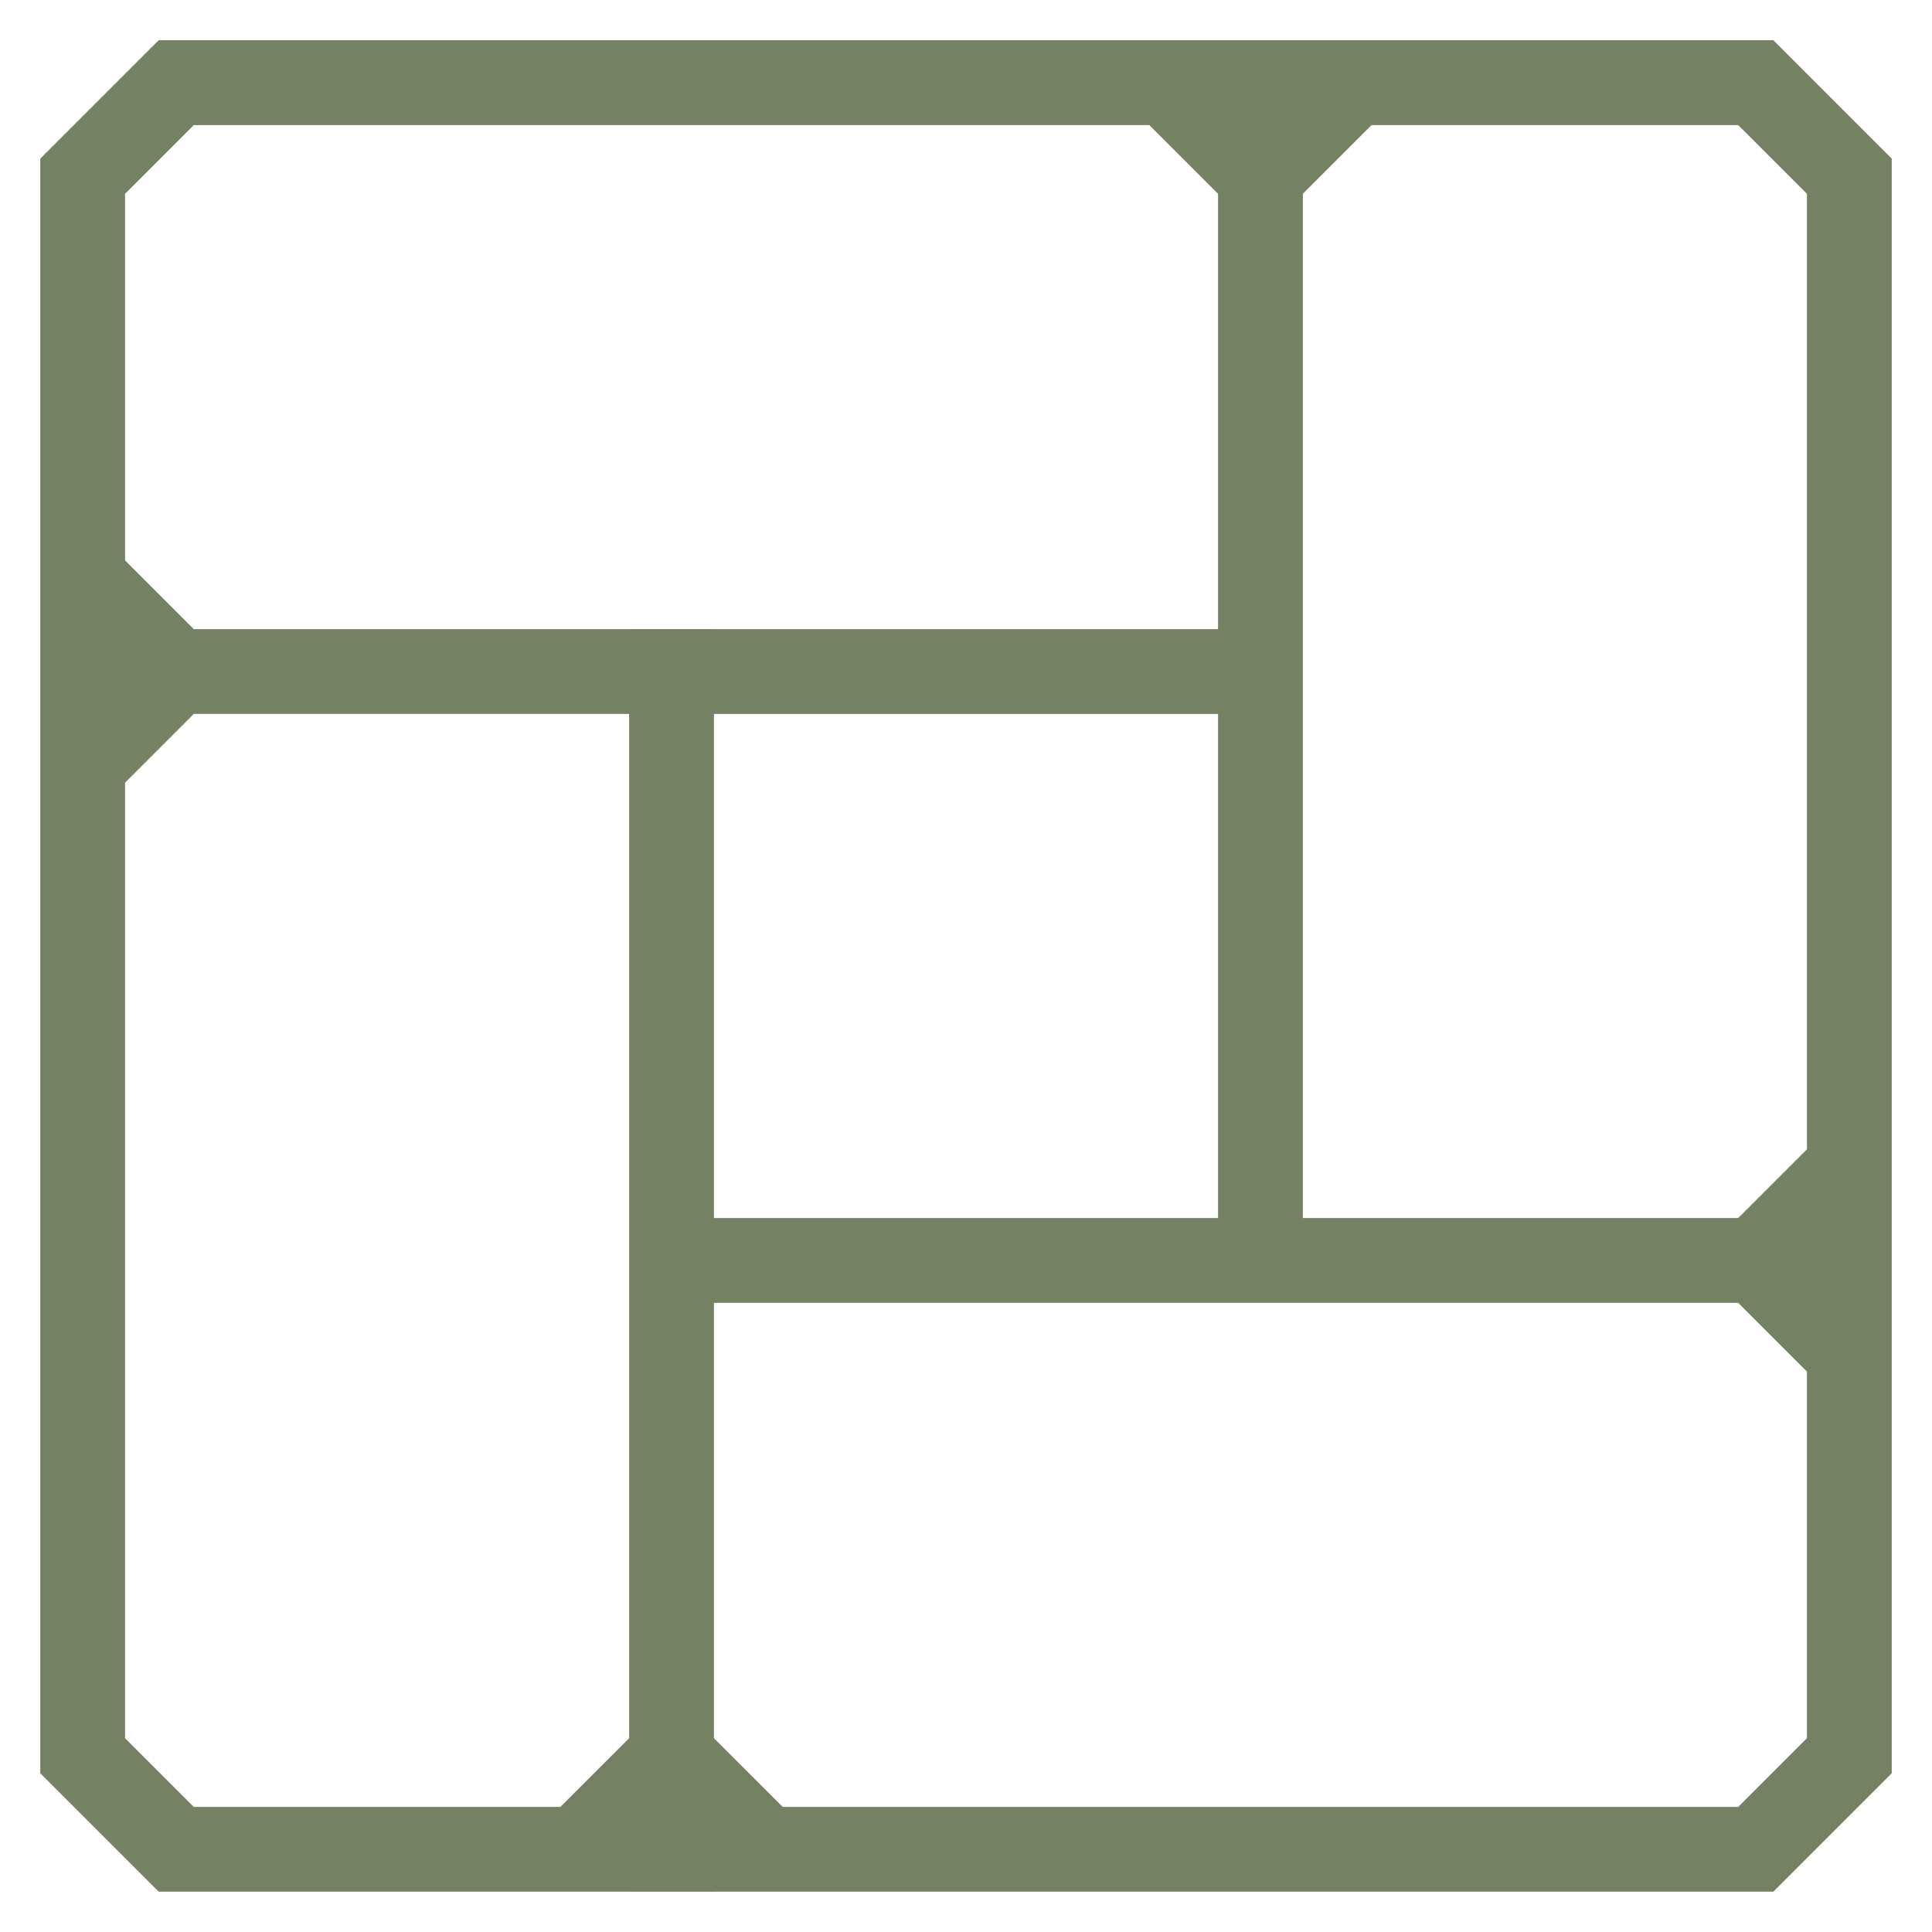 <?xml version="1.0" encoding="UTF-8"?><svg id="c" xmlns="http://www.w3.org/2000/svg" width="48" height="48" viewBox="0 0 48 48"><defs><style>.f{fill:#748263;}</style></defs><path class="f" d="m47,29.427V3.942l-2.942-2.943H3.942L1,3.942v11.688h-0v2.107h0v26.319l2.942,2.942h11.689v.001h2.107v-.001h26.32l2.942-2.942v-11.688h0v-2.107h-0v-.835Zm-31.369.835h-0v2.107h0v10.816l-1.708,1.707H4.815l-1.708-1.707v-23.74l1.708-1.708h10.816v12.524Zm0-14.632v.001H4.815l-1.708-1.708V4.815l1.708-1.707h23.74l1.707,1.707v10.816h-12.524v-.001h-2.107Zm14.631,2.108v12.524h-12.524v-12.524h12.524Zm14.631,21.946v3.5l-1.708,1.708h-23.739l-1.708-1.707v-10.816h25.447l1.708,1.708v5.608Zm0-16.738v5.608l-1.708,1.708h-10.816v-12.524h0v-2.107h-0V4.815l1.707-1.707h9.109l1.708,1.708v18.131Z"/></svg>
